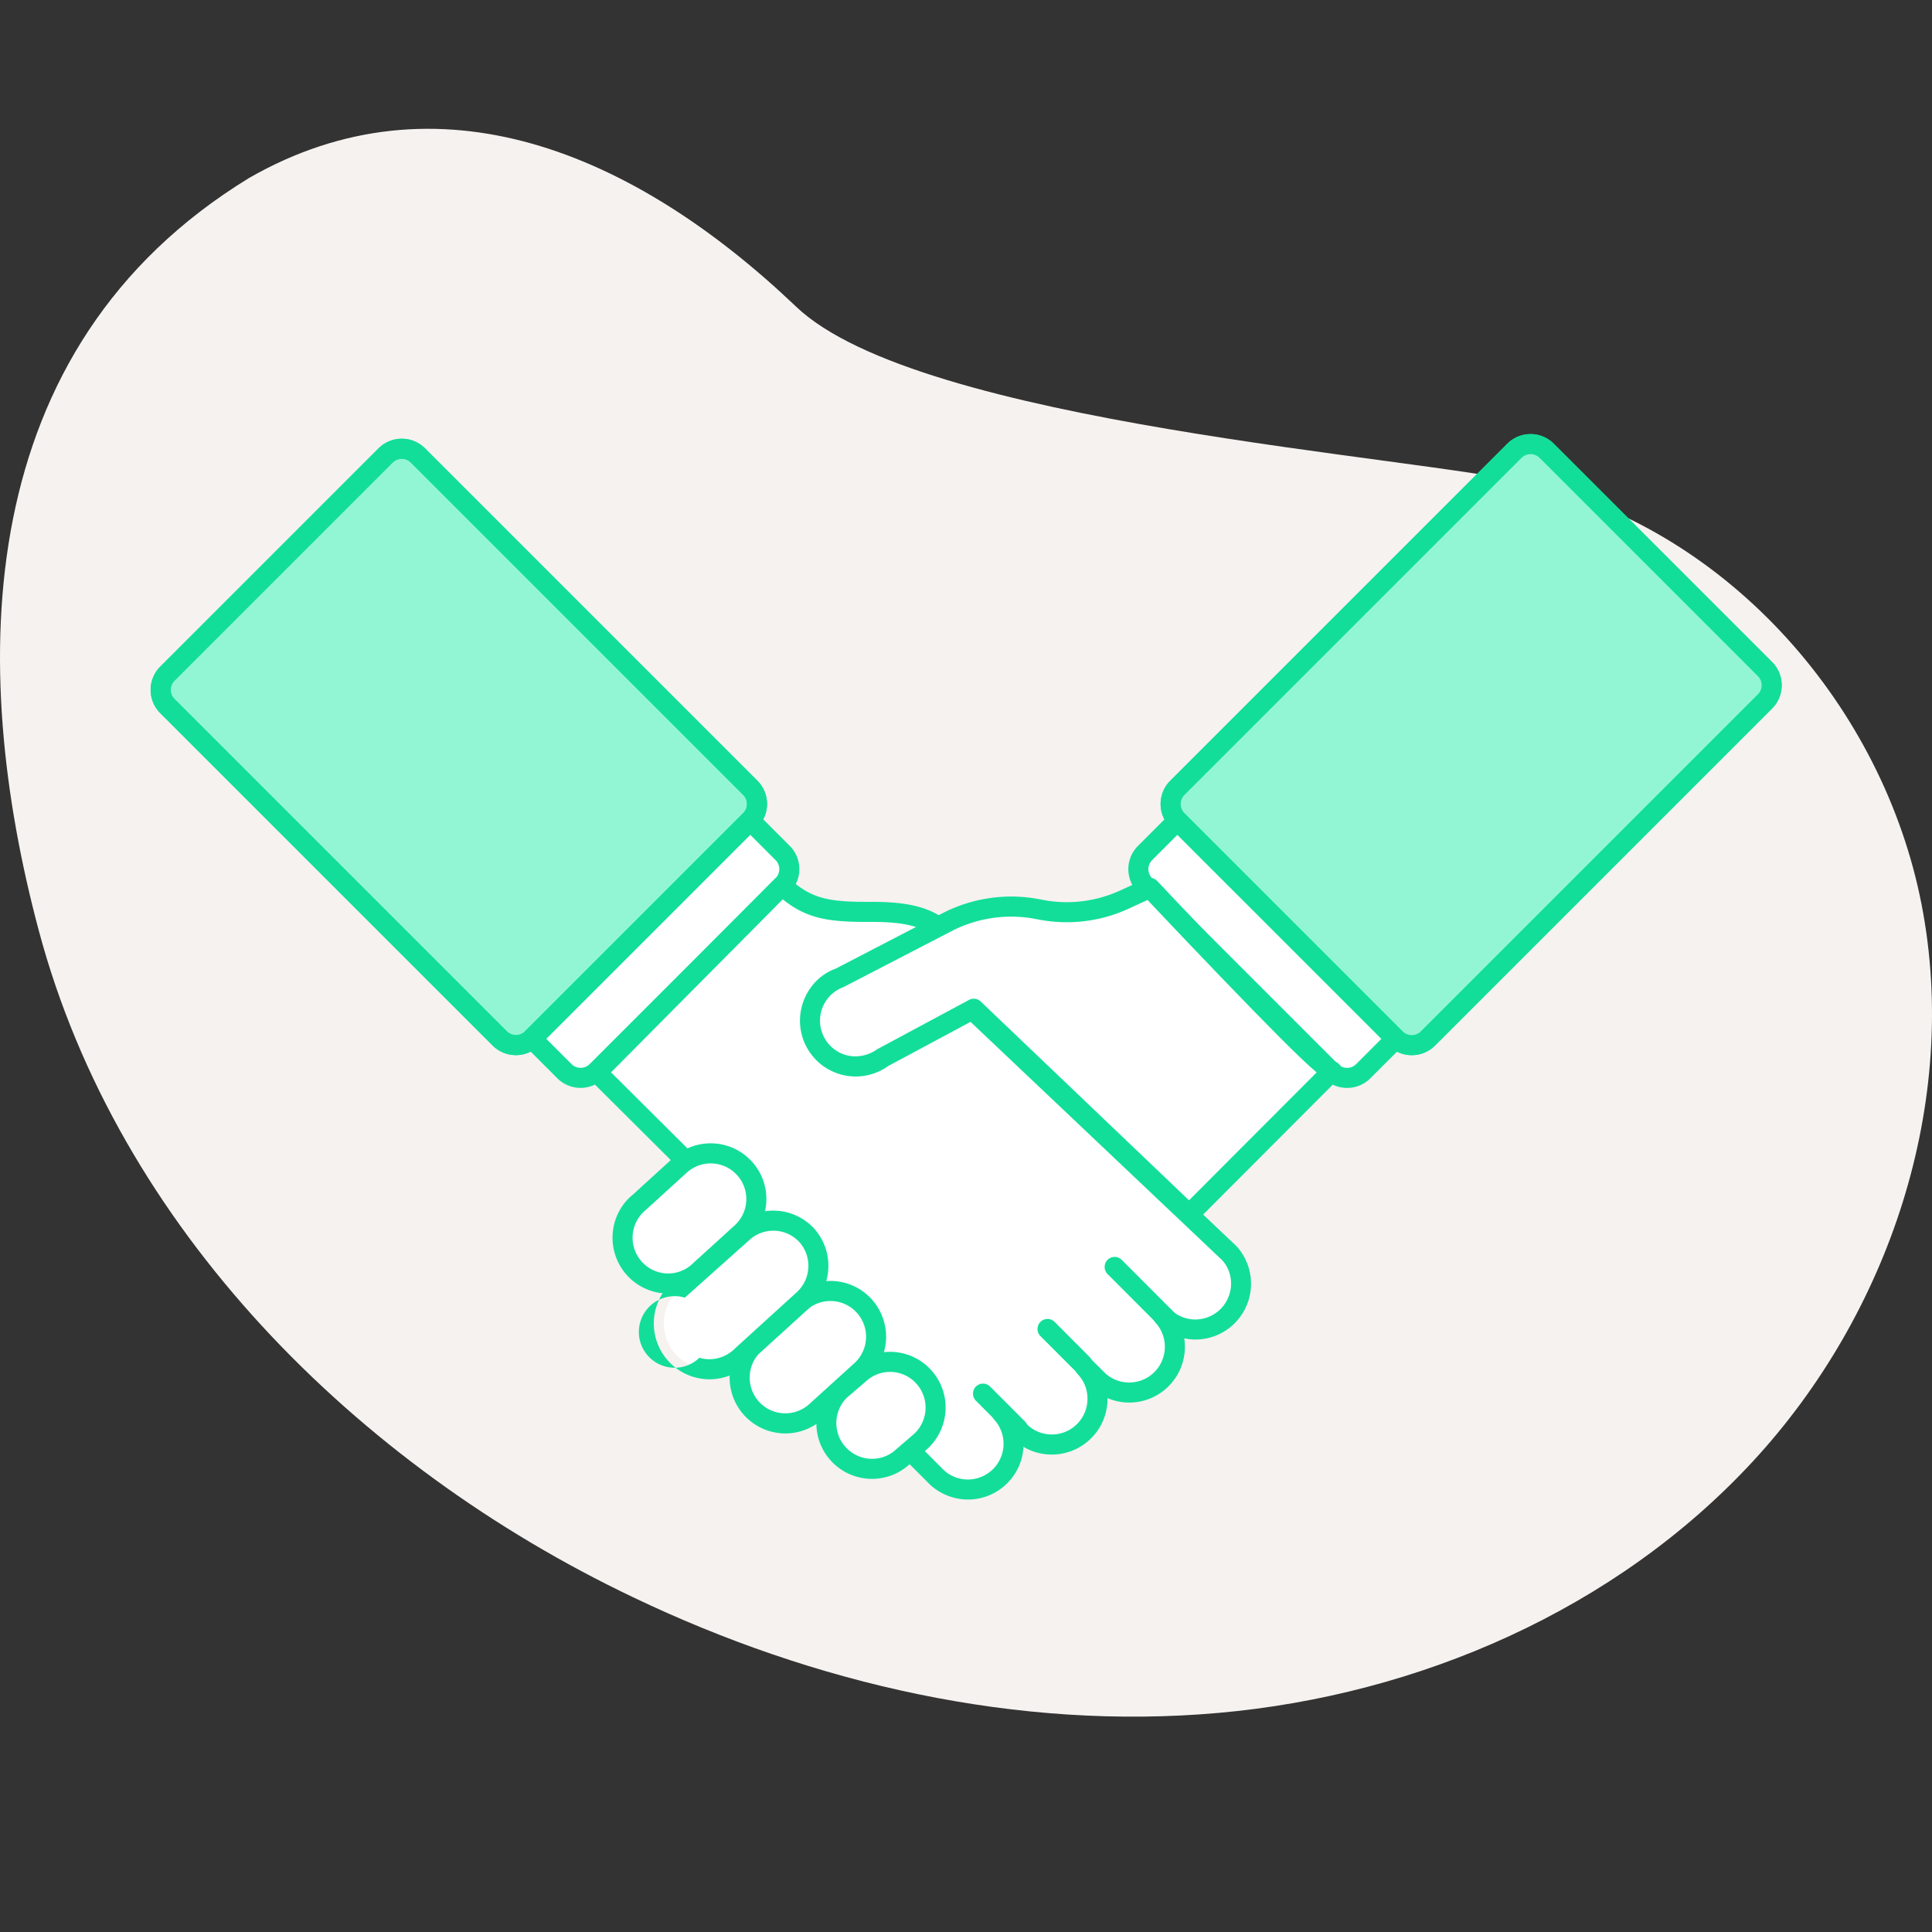 <svg width="240" height="240" viewBox="0 0 240 240" version="1.1" xmlns="http://www.w3.org/2000/svg"><rect x="0" y="0" width="240" height="240" fill="#333333" stroke="none"/><g id="handen-schudden" stroke="none" stroke-width="1" fill="none" fill-rule="nonzero"><path d="M217.72 181.568c16.993-18.354 25.758-44.633 20.99-69.183-4.77-24.55-23.829-46.312-48.126-52.223-14.327-3.488-76.373-7.468-91.676-22.056C78.646 18.79 54.287 8.735 30.951 22.103-3.63 43.253-3.984 82.68 4.831 115.643c9.85 36.85 39.411 66.378 73.801 82.767 22.543 10.789 47.815 16.582 72.726 14.374 24.91-2.208 49.376-12.854 66.361-31.216z" id="Path-Copy-3" fill="#F6F2F0"/><g id="07--hand-shaking" transform="translate(16.266 52)"><g id="Group" transform="translate(.734)"><path d="M9.05 18.766l61.856.062c.629 0 1.138.51 1.139 1.14l.041 41.697a1.14 1.14 0 0 1-1.14 1.14l-61.856-.06a1.14 1.14 0 0 1-1.139-1.139L7.91 19.908a1.14 1.14 0 0 1 1.14-1.142z" id="Rectangle" fill="#92F6D5" transform="rotate(45 39.998 40.786)"/><path d="M69.196 17.528H10.8a4.086 4.086 0 0 0-4.082 4.09v38.336a4.086 4.086 0 0 0 4.082 4.09h58.396a4.086 4.086 0 0 0 4.082-4.09V21.619c0-2.26-1.828-4.09-4.082-4.09zM10.8 20.022h58.396c.88 0 1.593.715 1.593 1.597v38.335c0 .881-.713 1.596-1.593 1.596H10.8c-.88 0-1.593-.715-1.593-1.596V21.619c0-.882.714-1.597 1.593-1.597z" id="Rectangle" fill="#12DE9A" transform="rotate(45 39.998 40.786)"/><path d="M69.196 17.528H10.8a4.086 4.086 0 0 0-4.082 4.09v38.336a4.086 4.086 0 0 0 4.082 4.09h58.396a4.086 4.086 0 0 0 4.082-4.09V21.619c0-2.26-1.828-4.09-4.082-4.09zM10.8 20.022h58.396c.88 0 1.593.715 1.593 1.597v38.335c0 .881-.713 1.596-1.593 1.596H10.8c-.88 0-1.593-.715-1.593-1.596V21.619c0-.882.714-1.597 1.593-1.597z" id="Rectangle" fill="#12DE9A" transform="rotate(45 39.998 40.786)"/><path d="M64.224 47.357l5.681.006.039 38.296-5.681-.006a2.847 2.847 0 0 1-2.844-2.843l-.032-32.616a2.834 2.834 0 0 1 2.837-2.837z" id="Path" fill="#FFF" transform="rotate(-135 65.665 66.508)"/><path d="M69.922 46.095h-5.676a4.086 4.086 0 0 0-4.082 4.09v32.65a4.087 4.087 0 0 0 4.082 4.09h5.676c.687 0 1.244-.559 1.244-1.248V47.343c0-.69-.557-1.248-1.244-1.248zm-1.246 2.494V84.43h-4.43c-.88 0-1.593-.714-1.593-1.596V50.186l.018-.236c.113-.77.775-1.36 1.575-1.36h4.43z" id="Path" fill="#12DE9A" transform="rotate(-135 65.665 66.51)"/><path d="M80.171 58.022c7.916 7.208 15.458-1.471 23 8.805 1.967 2.643-2.738-.225.249 6.26l32.284 30.578a5.695 5.695 0 0 1-.204 7.826 5.667 5.667 0 0 1-7.81.205l-.2-.2a5.695 5.695 0 0 1-.204 7.827 5.667 5.667 0 0 1-7.81.205l-2.017-1.996a5.694 5.694 0 0 1 1.709 5.602 5.681 5.681 0 0 1-4.134 4.142 5.668 5.668 0 0 1-5.59-1.713l-1.992-2.02a5.695 5.695 0 0 1-.204 7.827 5.667 5.667 0 0 1-7.81.204l-17.425-17.459C71.683 103.765 73.9 97.953 68 92.017l-10.852-10.8L80.17 58.023z" id="Path" fill="#FFF"/><path d="M79.289 57.143L56.264 80.338a1.249 1.249 0 0 0 .006 1.765l10.852 10.8.42.437c1.481 1.604 2.358 3.09 3.471 5.698l.978 2.33.657 1.506c1.929 4.315 3.56 6.909 6.751 10.331l1.124 1.175 18.034 18.076c2.783 2.513 6.968 2.404 9.571-.205l.326-.348a6.907 6.907 0 0 0 1.687-4.172l.23.134a6.927 6.927 0 0 0 10.004-4.43l.104-.49a6.94 6.94 0 0 0 .1-.986l-.004-.284.325.131a6.894 6.894 0 0 0 7.266-1.601l.325-.35a6.937 6.937 0 0 0 1.639-5.49l-.021-.112.265.052a6.878 6.878 0 0 0 6.006-1.932l.326-.349a6.945 6.945 0 0 0-.077-9.194l-32.178-30.484-.387-.887-.221-.567-.15-.446-.088-.343c-.068-.344-.027-.506.061-.59l.187-.119.123-.07c1.208-.721 1.222-1.859.193-3.243-3.574-4.87-6.586-6.007-12.705-6.051l-.668-.001c-4.97.023-7.072-.457-9.788-2.93a1.243 1.243 0 0 0-1.72.044zm.95 2.575l.36.283c2.63 1.987 5.129 2.495 9.502 2.522h1.343c5.19.034 7.52.857 10.379 4.581l.323.428-.21.18c-1.134 1.059-1.053 2.843.354 5.897l.275.384 32.284 30.578c1.508 1.683 1.438 4.369-.229 6.039a4.424 4.424 0 0 1-6.098.16l-.152-.155c-1.143-1.146-2.886.512-1.805 1.716a4.446 4.446 0 0 1-.16 6.11 4.424 4.424 0 0 1-6.097.16l-1.655-1.643c-1.14-1.13-2.869.504-1.81 1.71l.294.334c.84 1.042 1.16 2.474.823 3.83a4.435 4.435 0 0 1-3.227 3.234 4.425 4.425 0 0 1-4.079-1.047l-2.316-2.352c-1.088-1.104-2.737.358-1.941 1.544l.13.167a4.446 4.446 0 0 1-.159 6.11 4.424 4.424 0 0 1-6.098.16l-17.377-17.414-1.166-1.193c-3.3-3.453-4.878-5.88-6.786-10.139l-.652-1.492-.692-1.65c-1.36-3.286-2.381-5.115-4.228-7.114l-.488-.509-9.975-9.927L80.24 59.718z" id="Path" fill="#12DE9A"/><path d="M195.362 17.243h-59.217a4.086 4.086 0 0 0-4.083 4.09V59.67a4.086 4.086 0 0 0 4.083 4.09h59.217a4.086 4.086 0 0 0 4.082-4.09V21.334c0-2.26-1.828-4.09-4.082-4.09zm-59.217 2.494h59.217c.88 0 1.593.715 1.593 1.597v38.335c0 .881-.714 1.596-1.593 1.596h-59.217c-.88 0-1.593-.715-1.593-1.596V21.334c0-.882.713-1.597 1.593-1.597z" id="Rectangle" fill="#12DE9A" transform="rotate(135 165.753 40.501)"/><path d="M134.434 18.544l62.677-.063a1.14 1.14 0 0 1 1.142 1.141l-.042 41.698a1.14 1.14 0 0 1-1.139 1.139l-62.677.062c-.63 0-1.14-.51-1.141-1.139v-.002l.041-41.697a1.14 1.14 0 0 1 1.14-1.14z" id="Rectangle" fill="#92F6D5" transform="rotate(135 165.753 40.501)"/><path d="M195.362 17.243h-59.217a4.086 4.086 0 0 0-4.083 4.09V59.67a4.086 4.086 0 0 0 4.083 4.09h59.217a4.086 4.086 0 0 0 4.082-4.09V21.334c0-2.26-1.828-4.09-4.082-4.09zm-59.217 2.494h59.217c.88 0 1.593.715 1.593 1.597v38.335c0 .881-.714 1.596-1.593 1.596h-59.217c-.88 0-1.593-.715-1.593-1.596V21.334c0-.882.713-1.597 1.593-1.597z" id="Rectangle" fill="#12DE9A" transform="rotate(135 165.753 40.501)"/><path d="M138.395 47.366l5.681-.005-.038 38.296-5.68.006a2.834 2.834 0 0 1-2.838-2.838l.032-32.615a2.847 2.847 0 0 1 2.843-2.844z" id="Path" fill="#FFF" transform="rotate(-45 139.798 66.512)"/><path d="M144.054 46.1h-5.675a4.086 4.086 0 0 0-4.082 4.09v32.648a4.086 4.086 0 0 0 4.082 4.09h5.675c.688 0 1.245-.558 1.245-1.247V47.346c0-.688-.557-1.247-1.245-1.247zm-1.246 2.492v35.84l-4.429.002c-.88 0-1.593-.715-1.593-1.596V50.19l.017-.236c.114-.77.776-1.36 1.576-1.36l4.43-.002z" id="Path" fill="#12DE9A" transform="rotate(-45 139.798 66.514)"/><path d="M148.524 81.018c0 1.422-22.677-22.721-22.677-22.721l-3.21 1.471a17.144 17.144 0 0 1-10.58 1.197 17.39 17.39 0 0 0-11.375 1.572l-13.317 6.908a5.685 5.685 0 0 0-3.723 4.862 5.69 5.69 0 0 0 2.842 5.425 5.666 5.666 0 0 0 6.108-.31l11.376-6.11 26.758 25.54 17.798-17.834z" id="Path" fill="#FFF"/><path d="M125.33 57.163l-3.211 1.471a15.9 15.9 0 0 1-9.1 1.24l-.739-.136a18.618 18.618 0 0 0-12.165 1.688l-13.322 6.912c-2.389.855-4.16 3.168-4.391 5.862a6.937 6.937 0 0 0 3.466 6.616l.446.233a6.908 6.908 0 0 0 7.001-.612l10.444-5.602 26.109 24.92c.489.466 1.26.457 1.738-.022l17.74-17.778.143-.169c.54-.756.053-1.814-.82-1.948l-.04-.006-.355-.31-1.75-1.678-2.85-2.826-4.099-4.155-1.982-2.043-2.943-3.06-5.814-6.11-2.082-2.208a1.243 1.243 0 0 0-1.424-.28zm-2.178 3.74l2.4-1.102 4.277 4.516 4.514 4.721 4.43 4.576 3.154 3.203 1.316 1.31 1.502 1.453.945.878.87.76-15.856 15.89-25.878-24.7a1.243 1.243 0 0 0-1.446-.196l-11.376 6.11c-1.541 1.09-3.402 1.185-4.903.327a4.442 4.442 0 0 1 .687-8.03l13.466-6.975a16.146 16.146 0 0 1 9.84-1.584l1.506.272c3.599.572 7.26.075 10.552-1.429z" id="Path" fill="#12DE9A"/><path d="M75.442 93.09a5.668 5.668 0 0 1-.373 8.08l-4.979 4.54a5.668 5.668 0 0 1-5.682 1.502 5.693 5.693 0 0 1-1.96-9.882l4.979-4.54a5.667 5.667 0 0 1 8.015.3z" id="Path" fill="#FFF"/><path d="M66.58 91.876l-4.97 4.532c-1.947 1.57-2.888 4.17-2.386 6.7a6.928 6.928 0 0 0 4.833 5.3 6.91 6.91 0 0 0 6.928-1.83l4.921-4.485a6.916 6.916 0 0 0 .447-9.852 6.91 6.91 0 0 0-9.772-.365zm7.95 2.063a4.42 4.42 0 0 1-.29 6.301l-4.987 4.548c-1.203 1.242-2.912 1.694-4.493 1.227a4.444 4.444 0 0 1-1.53-7.715l5.035-4.587a4.428 4.428 0 0 1 5.978-.058l.288.284z" id="Path" fill="#12DE9A"/><path d="M90.352 110.225a5.695 5.695 0 0 1-.373 8.03l-5.501 4.989a5.667 5.667 0 0 1-5.6 1.32 5.693 5.693 0 0 1-2.042-9.726l5.5-4.988a5.667 5.667 0 0 1 8.016.375z" id="Path" fill="#FFF"/><path d="M81.499 108.928l-5.498 4.986a6.931 6.931 0 0 0-2.216 6.646 6.929 6.929 0 0 0 4.724 5.196 6.91 6.91 0 0 0 6.828-1.61l5.477-4.966a6.945 6.945 0 0 0 .458-9.796 6.91 6.91 0 0 0-9.773-.456zm7.933 2.136a4.446 4.446 0 0 1-.292 6.27l-5.498 4.985a4.44 4.44 0 0 1-4.396 1.054 4.445 4.445 0 0 1-1.594-7.593l5.52-5.005a4.426 4.426 0 0 1 5.975.003l.285.286z" id="Path" fill="#12DE9A"/><path d="M97.745 119.029a5.695 5.695 0 0 1-.374 8.03l-2.489 2.146a5.667 5.667 0 0 1-7.76-.607 5.695 5.695 0 0 1 .143-7.798l2.49-2.145a5.644 5.644 0 0 1 7.99.374z" id="Path" fill="#FFF"/><path d="M93.885 115.936a6.887 6.887 0 0 0-4.97 1.798l-2.461 2.12c-2.639 2.697-2.716 6.866-.254 9.583a6.91 6.91 0 0 0 9.463.74l2.52-2.172c2.85-2.602 3.054-6.985.482-9.816a6.889 6.889 0 0 0-4.78-2.253zm-.116 2.491a4.402 4.402 0 0 1 3.055 1.44 4.446 4.446 0 0 1-.291 6.271l-2.462 2.121c-1.796 1.448-4.452 1.24-6.028-.499a4.446 4.446 0 0 1 .112-6.088l2.411-2.072a4.44 4.44 0 0 1 2.766-1.172l.437-.001z" id="Path" fill="#12DE9A"/><path d="M83.183 101.42a5.695 5.695 0 0 1-.373 8.031l-7.592 6.91a5.668 5.668 0 0 1-5.682 1.5 5.693 5.693 0 0 1-1.96-9.882l7.617-6.808a5.644 5.644 0 0 1 7.99.25z" id="Path" fill="#FFF"/><path d="M79.278 98.39a6.887 6.887 0 0 0-4.938 1.872l-7.592 6.787c-1.957 1.58-2.898 4.179-2.396 6.709a6.928 6.928 0 0 0 4.832 5.3 6.91 6.91 0 0 0 6.928-1.83l7.535-6.853a6.944 6.944 0 0 0 .457-9.794 6.905 6.905 0 0 0-4.33-2.158l-.496-.033zm-.077 2.493a4.402 4.402 0 0 1 3.075 1.39c1.634 1.8 1.503 4.606-.305 6.257l-7.59 6.907c-1.204 1.243-2.912 1.695-4.494 1.228a4.445 4.445 0 1 1-1.814-7.465l7.949-7.099a4.436 4.436 0 0 1 2.743-1.21l.436-.008zm33.047 11.328a1.243 1.243 0 0 1 1.587-.144l.173.144 4.33 4.34a1.249 1.249 0 0 1 0 1.763 1.243 1.243 0 0 1-1.587.145l-.172-.145-4.331-4.34a1.249 1.249 0 0 1 0-1.763zm8.338-7.707a1.243 1.243 0 0 1 1.588-.144l.172.144 7.02 7.034a1.249 1.249 0 0 1 0 1.763 1.243 1.243 0 0 1-1.588.144l-.172-.144-7.02-7.033a1.249 1.249 0 0 1 0-1.764zm-16.353 15.738a1.243 1.243 0 0 1 1.587-.144l.173.144 4.33 4.34a1.249 1.249 0 0 1 0 1.764 1.243 1.243 0 0 1-1.587.144l-.172-.144-4.331-4.34a1.249 1.249 0 0 1 0-1.764z" id="Path" fill="#12DE9A"/></g></g></g></svg>